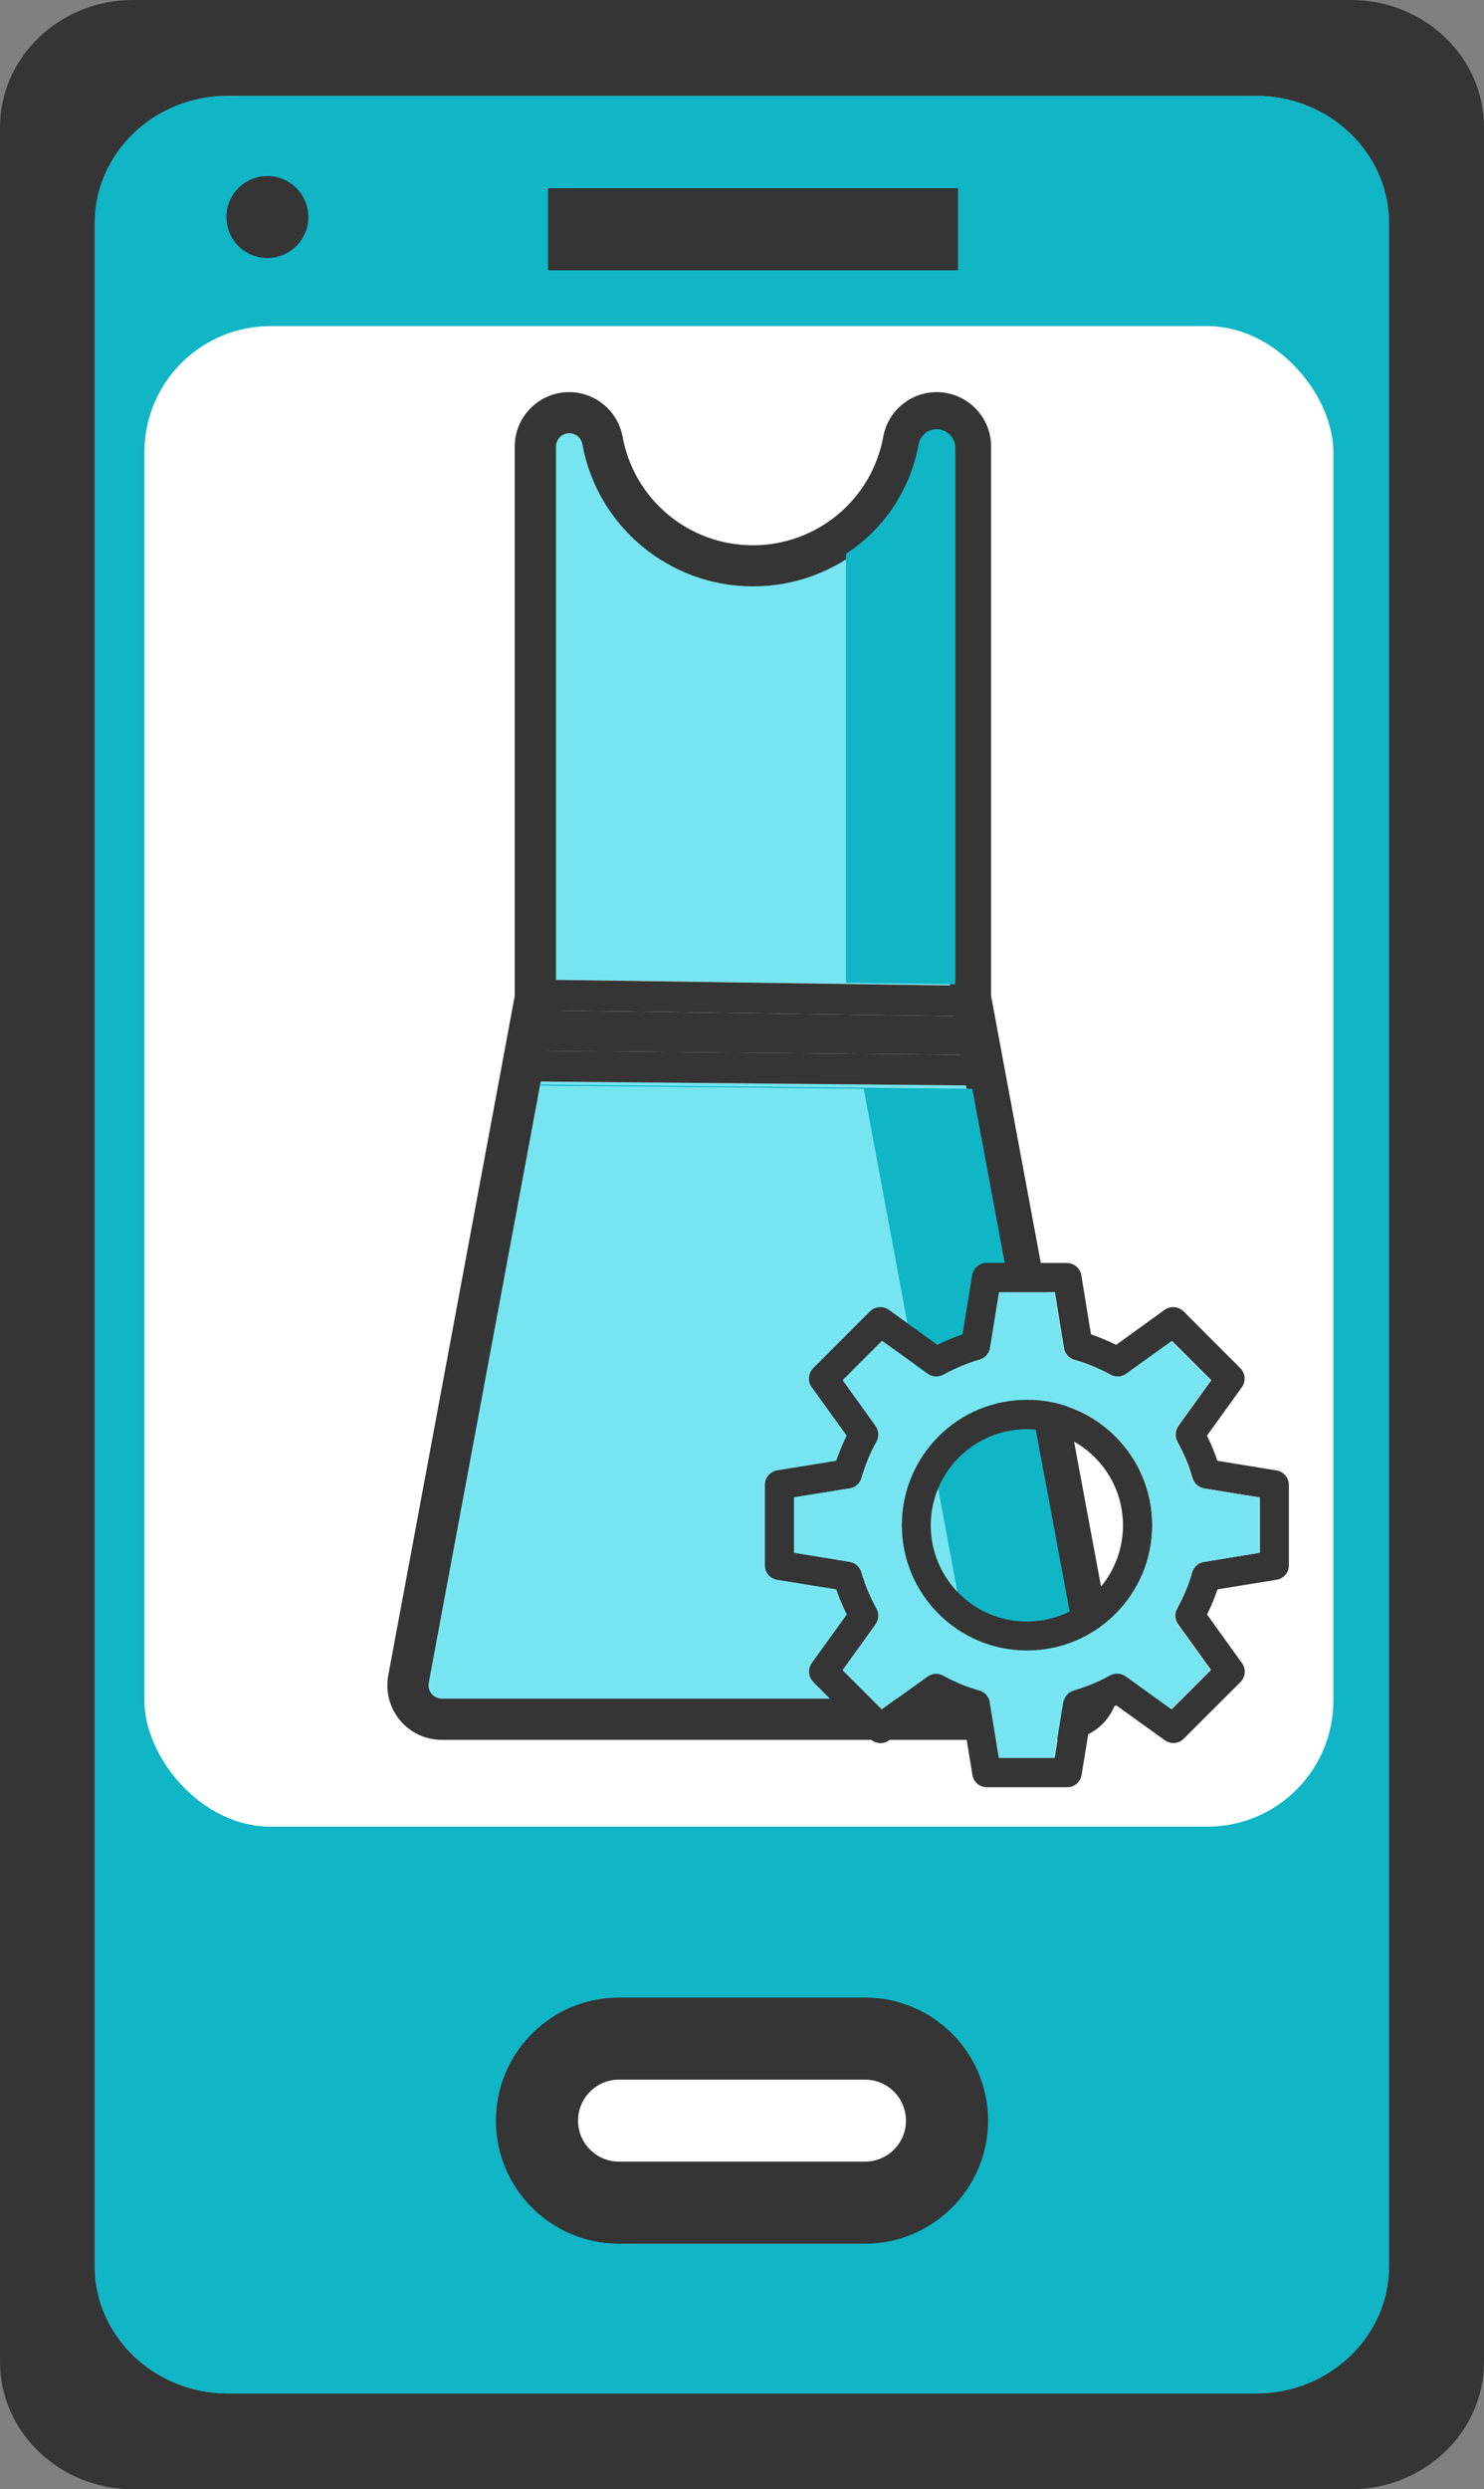 <?xml version="1.0" encoding="UTF-8"?>
<svg id="Capa_2" data-name="Capa 2" xmlns="http://www.w3.org/2000/svg" viewBox="0 0 141.3 236.84">
  <rect x="0" y="0" width="141.3" height="236.84" fill="#808080" stroke="none"/>
  <defs>
    <style>
      .cls-1, .cls-2, .cls-3 {
        fill: #353535;
      }

      .cls-1, .cls-4 {
        fill-rule: evenodd;
      }

      .cls-5 {
        fill: #fff;
      }

      .cls-6, .cls-4 {
        fill: #77e5f1;
      }

      .cls-7 {
        fill: #10b5c6;
      }

      .cls-3 {
        stroke: #353535;
        stroke-miterlimit: 10;
      }
    </style>
  </defs>
  <g id="Capa_1-2" data-name="Capa 1">
    <g>
      <path class="cls-2" d="M128.66,0H12.64C5.69,0,0,5.45,0,12.1V224.74c0,6.66,5.69,12.1,12.64,12.1h116.02c6.95,0,12.64-5.45,12.64-12.1V12.1c0-6.66-5.69-12.1-12.64-12.1Zm3.6,215.63c0,6.66-5.68,12.1-12.63,12.1H21.65c-6.95,0-12.63-5.45-12.63-12.1V21.22c0-6.66,5.68-12.1,12.63-12.1H119.63c6.95,0,12.63,5.45,12.63,12.1V215.63Z"/>
      <path class="cls-7" d="M132.26,21.22V215.63c0,6.66-5.68,12.1-12.63,12.1H21.65c-6.95,0-12.63-5.45-12.63-12.1V21.22c0-6.66,5.68-12.1,12.63-12.1H119.63c6.95,0,12.63,5.45,12.63,12.1Z"/>
      <rect class="cls-5" x="13.75" y="31.03" width="113.21" height="142.77" rx="12" ry="12"/>
      <rect class="cls-5" x="48.43" y="195.33" width="44.43" height="12.88" rx="5.57" ry="5.57"/>
      <path class="cls-2" d="M82.36,190.06h-23.42c-6.46,0-11.72,5.25-11.72,11.71s5.25,11.71,11.72,11.71h23.42c6.46,0,11.72-5.25,11.72-11.71s-5.25-11.71-11.72-11.71Zm0,15.61h-23.42c-2.16,0-3.9-1.75-3.9-3.9s1.74-3.9,3.9-3.9h23.42c2.16,0,3.9,1.75,3.9,3.9s-1.74,3.9-3.9,3.9Z"/>
      <circle class="cls-2" cx="25.46" cy="20.65" r="3.9"/>
      <rect class="cls-2" x="52.18" y="17.91" width="39.04" height="7.81"/>
      <g>
        <g>
          <g>
            <path class="cls-6" d="M102.68,161.49c-.34,.4-.83,.64-1.36,.64H42.07c-.53,0-1.02-.23-1.36-.64-.34-.4-.47-.94-.38-1.45l10.65-57.14,41.51,.38,10.58,56.76c.09,.52-.04,1.05-.38,1.45Z"/>
            <path class="cls-6" d="M90.96,42.49v51.27l-38.53-.55V42.49c0-.97,.79-1.77,1.77-1.77,.85,0,1.58,.61,1.73,1.45,1.39,7.6,8.02,13.12,15.76,13.12s14.37-5.52,15.76-13.12c.15-.84,.88-1.45,1.73-1.45,.97,0,1.77,.79,1.77,1.77Z"/>
            <path class="cls-3" d="M105.92,159.5l-10.47-56.2-1.55-8.33c-.02-.11-.03-.22-.03-.32V42.49c0-2.58-2.1-4.68-4.68-4.68-2.26,0-4.19,1.61-4.6,3.84-1.14,6.22-6.56,10.73-12.9,10.73s-11.76-4.51-12.9-10.73c-.41-2.22-2.34-3.84-4.6-3.84-2.58,0-4.68,2.1-4.68,4.68v52.16c0,.11-.01,.22-.03,.32l-1.17,6.29-10.85,58.24c-.25,1.37,.11,2.77,1,3.85,.89,1.07,2.2,1.69,3.6,1.69h59.26c1.39,0,2.71-.62,3.6-1.69,.89-1.07,1.26-2.48,1-3.85Zm-3.24,1.98c-.34,.4-.83,.64-1.36,.64H42.07c-.53,0-1.02-.23-1.36-.64-.34-.4-.47-.94-.38-1.45l10.65-57.14,.54-2.91,.72-3.86,.12-.62c.05-.28,.08-.57,.08-.86V42.49c0-.97,.79-1.77,1.77-1.77,.85,0,1.58,.61,1.73,1.45,1.39,7.6,8.02,13.12,15.76,13.12s14.37-5.52,15.76-13.12c.15-.84,.88-1.45,1.73-1.45,.97,0,1.77,.79,1.77,1.77v52.16c0,.29,.03,.58,.08,.86l.22,1.17,.68,3.67,.54,2.92,10.58,56.76c.09,.52-.04,1.05-.38,1.45Z"/>
          </g>
          <g>
            <path class="cls-2" d="M93.9,94.98l-.22-1.17-2.72-.04-38.53-.55-2.67-.04-.24,1.35-1.2,6.74-.28,1.6,2.94,.03,41.51,.38,2.97,.03-1.55-8.33Zm-42.38,5.01h-.01l.68-3.86h.04l39.02,.56,.68,3.67-40.42-.38Z"/>
            <polygon class="cls-2" points="91.94 100.36 51.52 99.99 51.51 99.99 52.19 96.13 52.24 96.13 91.26 96.69 91.94 100.36"/>
          </g>
        </g>
        <path class="cls-7" d="M103.06,159.78c.1,.52-.05,1.04-.37,1.43-.35,.4-.82,.62-1.36,.62h-10.35c.52,0,1.01-.22,1.36-.62,.32-.4,.47-.91,.37-1.43l-10.47-56.19-30.77-.3,.02-.1,41.09,.4,10.47,56.19Z"/>
        <path class="cls-7" d="M90.96,42.59v51.06l-10.41-.15V52.69c3.54-2.29,6.1-6,6.92-10.41,.15-.85,.87-1.44,1.72-1.44,.97,0,1.77,.8,1.77,1.74Z"/>
      </g>
      <g>
        <path class="cls-1" d="M97.78,133.19c-3.16,0-6.2,1.25-8.43,3.49-2.24,2.24-3.49,5.27-3.49,8.44,0,6.59,5.34,11.93,11.93,11.93s11.93-5.34,11.92-11.93c0-6.59-5.34-11.93-11.93-11.93Zm6.48,18.4c-3.56,3.58-9.36,3.6-12.94,.03-3.58-3.56-3.6-9.36-.03-12.94,1.71-1.72,4.05-2.7,6.48-2.7,2.42,0,4.74,.96,6.46,2.67,3.58,3.56,3.6,9.36,.03,12.94Zm-6.48-18.4c-3.16,0-6.2,1.25-8.43,3.49-2.24,2.24-3.49,5.27-3.49,8.44,0,6.59,5.34,11.93,11.93,11.93s11.93-5.34,11.92-11.93c0-6.59-5.34-11.93-11.93-11.93Zm6.48,18.4c-3.56,3.58-9.36,3.6-12.94,.03-3.58-3.56-3.6-9.36-.03-12.94,1.71-1.72,4.05-2.7,6.48-2.7,2.42,0,4.74,.96,6.46,2.67,3.58,3.56,3.6,9.36,.03,12.94Zm-6.48-18.4c-3.16,0-6.2,1.25-8.43,3.49-2.24,2.24-3.49,5.27-3.49,8.44,0,6.59,5.34,11.93,11.93,11.93s11.93-5.34,11.92-11.93c0-6.59-5.34-11.93-11.93-11.93Zm6.48,18.4c-3.56,3.58-9.36,3.6-12.94,.03-3.58-3.56-3.6-9.36-.03-12.94,1.71-1.72,4.05-2.7,6.48-2.7,2.42,0,4.74,.96,6.46,2.67,3.58,3.56,3.6,9.36,.03,12.94Zm-6.48-18.4c-3.16,0-6.2,1.25-8.43,3.49-2.24,2.24-3.49,5.27-3.49,8.44,0,6.59,5.34,11.93,11.93,11.93s11.93-5.34,11.92-11.93c0-6.59-5.34-11.93-11.93-11.93Zm6.48,18.4c-3.56,3.58-9.36,3.6-12.94,.03-3.58-3.56-3.6-9.36-.03-12.94,1.71-1.72,4.05-2.7,6.48-2.7,2.42,0,4.74,.96,6.46,2.67,3.58,3.56,3.6,9.36,.03,12.94Zm-6.48-18.4c-3.16,0-6.2,1.25-8.43,3.49-2.24,2.24-3.49,5.27-3.49,8.44,0,6.59,5.34,11.93,11.93,11.93s11.93-5.34,11.92-11.93c0-6.59-5.34-11.93-11.93-11.93Zm6.48,18.4c-3.56,3.58-9.36,3.6-12.94,.03-3.58-3.56-3.6-9.36-.03-12.94,1.71-1.72,4.05-2.7,6.48-2.7,2.42,0,4.74,.96,6.46,2.67,3.58,3.56,3.6,9.36,.03,12.94Zm-6.48-18.4c-3.16,0-6.2,1.25-8.43,3.49-2.24,2.24-3.49,5.27-3.49,8.44,0,6.59,5.34,11.93,11.93,11.93s11.93-5.34,11.92-11.93c0-6.59-5.34-11.93-11.93-11.93Zm6.48,18.4c-3.56,3.58-9.36,3.6-12.94,.03-3.58-3.56-3.6-9.36-.03-12.94,1.71-1.72,4.05-2.7,6.48-2.7,2.42,0,4.74,.96,6.46,2.67,3.58,3.56,3.6,9.36,.03,12.94Zm-6.48-18.4c-3.16,0-6.2,1.25-8.43,3.49-2.24,2.24-3.49,5.27-3.49,8.44,0,6.59,5.34,11.93,11.93,11.93s11.93-5.34,11.92-11.93c0-6.59-5.34-11.93-11.93-11.93Zm6.48,18.4c-3.56,3.58-9.36,3.6-12.94,.03-3.58-3.56-3.6-9.36-.03-12.94,1.71-1.72,4.05-2.7,6.48-2.7,2.42,0,4.74,.96,6.46,2.67,3.58,3.56,3.6,9.36,.03,12.94Zm-6.48-18.4c-3.16,0-6.2,1.25-8.43,3.49-2.24,2.24-3.49,5.27-3.49,8.44,0,6.59,5.34,11.93,11.93,11.93s11.93-5.34,11.92-11.93c0-6.59-5.34-11.93-11.93-11.93Zm6.48,18.4c-3.56,3.58-9.36,3.6-12.94,.03-3.58-3.56-3.6-9.36-.03-12.94,1.71-1.72,4.05-2.7,6.48-2.7,2.42,0,4.74,.96,6.46,2.67,3.58,3.56,3.6,9.36,.03,12.94Zm-6.48-18.4c-3.16,0-6.2,1.25-8.43,3.49-2.24,2.24-3.49,5.27-3.49,8.44,0,6.59,5.34,11.93,11.93,11.93s11.93-5.34,11.92-11.93c0-6.59-5.34-11.93-11.93-11.93Zm6.48,18.4c-3.56,3.58-9.36,3.6-12.94,.03-3.58-3.56-3.6-9.36-.03-12.94,1.71-1.72,4.05-2.7,6.48-2.7,2.42,0,4.74,.96,6.46,2.67,3.58,3.56,3.6,9.36,.03,12.94Zm-6.48-18.4c-3.16,0-6.2,1.25-8.43,3.49-2.24,2.24-3.49,5.27-3.49,8.44,0,6.59,5.34,11.93,11.93,11.93s11.93-5.34,11.92-11.93c0-6.59-5.34-11.93-11.93-11.93Zm6.48,18.4c-3.56,3.58-9.36,3.6-12.94,.03-3.58-3.56-3.6-9.36-.03-12.94,1.71-1.72,4.05-2.7,6.48-2.7,2.42,0,4.74,.96,6.46,2.67,3.58,3.56,3.6,9.36,.03,12.94Zm-6.48-18.4c-3.16,0-6.2,1.25-8.43,3.49-2.24,2.24-3.49,5.27-3.49,8.44,0,6.59,5.34,11.93,11.93,11.93s11.93-5.34,11.92-11.93c0-6.59-5.34-11.93-11.93-11.93Zm6.48,18.4c-3.56,3.58-9.36,3.6-12.94,.03-3.58-3.56-3.6-9.36-.03-12.94,1.71-1.72,4.05-2.7,6.48-2.7,2.42,0,4.74,.96,6.46,2.67,3.58,3.56,3.6,9.36,.03,12.94Zm-6.48-18.4c-3.16,0-6.2,1.25-8.43,3.49-2.24,2.24-3.49,5.27-3.49,8.44,0,6.59,5.34,11.93,11.93,11.93s11.93-5.34,11.92-11.93c0-6.59-5.34-11.93-11.93-11.93Zm6.48,18.4c-3.56,3.58-9.36,3.6-12.94,.03-3.58-3.56-3.6-9.36-.03-12.94,1.71-1.72,4.05-2.7,6.48-2.7,2.42,0,4.74,.96,6.46,2.67,3.58,3.56,3.6,9.36,.03,12.94Zm-6.48-18.4c-3.16,0-6.2,1.25-8.43,3.49-2.24,2.24-3.49,5.27-3.49,8.44,0,6.59,5.34,11.93,11.93,11.93s11.93-5.34,11.92-11.93c0-6.59-5.34-11.93-11.93-11.93Zm6.48,18.4c-3.56,3.58-9.36,3.6-12.94,.03-3.58-3.56-3.6-9.36-.03-12.94,1.71-1.72,4.05-2.7,6.48-2.7,2.42,0,4.74,.96,6.46,2.67,3.58,3.56,3.6,9.36,.03,12.94Zm-6.48-18.4c-3.16,0-6.2,1.25-8.43,3.49-2.24,2.24-3.49,5.27-3.49,8.44,0,6.59,5.34,11.93,11.93,11.93s11.93-5.34,11.92-11.93c0-6.59-5.34-11.93-11.93-11.93Zm6.48,18.4c-3.56,3.58-9.36,3.6-12.94,.03-3.58-3.56-3.6-9.36-.03-12.94,1.71-1.72,4.05-2.7,6.48-2.7,2.42,0,4.74,.96,6.46,2.67,3.58,3.56,3.6,9.36,.03,12.94Zm17.18-11.7l-5.52-.9c-.14-.4-.29-.81-.46-1.21-.16-.4-.34-.78-.54-1.18l3.33-4.62c.39-.55,.33-1.32-.15-1.8h0l-5.41-5.41c-.52-.51-1.34-.54-1.9-.07l-4.52,3.26c-.39-.2-.78-.37-1.18-.54-.4-.17-.81-.32-1.21-.46l-.92-5.62c-.07-.47-.39-.86-.8-1.04-.18-.08-.37-.13-.57-.13h0s-7.65-.01-7.65-.01c-.21,0-.42,.05-.6,.14-.43,.21-.75,.64-.79,1.14l-.9,5.52c-.41,.14-.81,.29-1.21,.46-.39,.17-.79,.34-1.19,.54l-4.61-3.33c-.56-.39-1.32-.34-1.8,.14h0l-5.41,5.41c-.51,.52-.54,1.35-.07,1.9l3.26,4.52c-.2,.4-.38,.78-.54,1.18-.16,.4-.32,.81-.46,1.21l-5.62,.91c-.67,.11-1.17,.7-1.17,1.39v7.65c0,.72,.56,1.32,1.28,1.39l5.52,.89c.14,.42,.29,.82,.46,1.21,.17,.4,.35,.8,.54,1.18l-3.33,4.62c-.4,.55-.34,1.31,.14,1.79v.02s5.41,5.4,5.41,5.4c.51,.52,1.35,.55,1.9,.07l4.52-3.25c.4,.18,.79,.37,1.19,.53,.4,.17,.8,.33,1.21,.47l.92,5.62c.11,.68,.69,1.17,1.37,1.17h7.65c.72,0,1.32-.55,1.39-1.27l.9-5.52c.4-.14,.81-.3,1.21-.46,.4-.17,.79-.35,1.18-.54l4.62,3.32c.55,.4,1.32,.34,1.79-.14h0l5.41-5.4c.52-.52,.55-1.35,.07-1.9l-3.25-4.53c.19-.39,.38-.78,.54-1.18,.16-.4,.32-.8,.46-1.21l5.62-.91c.67-.11,1.17-.68,1.17-1.37v-7.65c0-.72-.55-1.33-1.27-1.4Zm-1.52,7.85l-5.2,.85c-.57,.06-1.05,.46-1.21,1.01-.17,.6-.37,1.18-.61,1.75-.24,.58-.51,1.14-.82,1.7-.26,.47-.22,1.04,.09,1.48l3.14,4.36-3.74,3.73-4.31-3.1c-.44-.34-1.04-.39-1.53-.11-.55,.3-1.11,.57-1.69,.81-.57,.24-1.16,.44-1.76,.61-.52,.14-.9,.58-1,1.11l-.86,5.31h-5.28l-.85-5.2c-.05-.57-.45-1.06-1-1.21-.6-.18-1.19-.38-1.76-.61-.57-.24-1.14-.51-1.69-.81-.46-.27-1.05-.23-1.49,.08l-4.36,3.13-3.73-3.73,3.11-4.32c.34-.44,.39-1.04,.12-1.53-.3-.55-.58-1.12-.82-1.7-.24-.57-.44-1.16-.62-1.75-.14-.52-.58-.91-1.11-1l-5.3-.87v-5.27l5.21-.84c.57-.06,1.05-.46,1.21-1.01,.35-1.2,.82-2.36,1.43-3.45,.26-.47,.22-1.06-.09-1.5l-3.13-4.35,3.73-3.73,4.32,3.1c.45,.34,1.04,.38,1.53,.11,.55-.3,1.11-.57,1.69-.81,.57-.24,1.16-.45,1.76-.61h0c.52-.16,.91-.59,1-1.12l.86-5.3h5.28l.85,5.22c.05,.57,.46,1.05,1.01,1.21,.6,.17,1.18,.37,1.76,.61,.57,.24,1.14,.51,1.69,.81,.47,.27,1.06,.23,1.49-.08l4.36-3.13,3.74,3.73-3.11,4.31c-.34,.44-.39,1.05-.12,1.54,.3,.55,.57,1.11,.82,1.68,.24,.57,.44,1.17,.61,1.77,.16,.52,.59,.9,1.12,1l5.3,.86v5.27Zm-22.14-14.55c-3.16,0-6.2,1.25-8.43,3.49-2.24,2.24-3.49,5.27-3.49,8.44,0,6.59,5.34,11.93,11.93,11.93s11.93-5.34,11.92-11.93c0-6.59-5.34-11.93-11.93-11.93Zm6.48,18.4c-3.56,3.58-9.36,3.6-12.94,.03-3.58-3.56-3.6-9.36-.03-12.94,1.71-1.72,4.05-2.7,6.48-2.7,2.42,0,4.74,.96,6.46,2.67,3.58,3.56,3.6,9.36,.03,12.94Zm-6.48-18.4c-3.16,0-6.2,1.25-8.43,3.49-2.24,2.24-3.49,5.27-3.49,8.44,0,6.59,5.34,11.93,11.93,11.93s11.93-5.34,11.92-11.93c0-6.59-5.34-11.93-11.93-11.93Zm6.48,18.4c-3.56,3.58-9.36,3.6-12.94,.03-3.58-3.56-3.6-9.36-.03-12.94,1.71-1.72,4.05-2.7,6.48-2.7,2.42,0,4.74,.96,6.46,2.67,3.58,3.56,3.6,9.36,.03,12.94Zm-6.48-18.4c-3.16,0-6.2,1.25-8.43,3.49-2.24,2.24-3.49,5.27-3.49,8.44,0,6.59,5.34,11.93,11.93,11.93s11.93-5.34,11.92-11.93c0-6.59-5.34-11.93-11.93-11.93Zm6.48,18.4c-3.56,3.58-9.36,3.6-12.94,.03-3.58-3.56-3.6-9.36-.03-12.94,1.71-1.72,4.05-2.7,6.48-2.7,2.42,0,4.74,.96,6.46,2.67,3.58,3.56,3.6,9.36,.03,12.94Zm-6.48-18.4c-3.16,0-6.2,1.25-8.43,3.49-2.24,2.24-3.49,5.27-3.49,8.44,0,6.59,5.34,11.93,11.93,11.93s11.93-5.34,11.92-11.93c0-6.59-5.34-11.93-11.93-11.93Zm6.48,18.4c-3.56,3.58-9.36,3.6-12.94,.03-3.58-3.56-3.6-9.36-.03-12.94,1.71-1.72,4.05-2.7,6.48-2.7,2.42,0,4.74,.96,6.46,2.67,3.58,3.56,3.6,9.36,.03,12.94Zm-6.48-18.4c-3.16,0-6.2,1.25-8.43,3.49-2.24,2.24-3.49,5.27-3.49,8.44,0,6.59,5.34,11.93,11.93,11.93s11.93-5.34,11.92-11.93c0-6.59-5.34-11.93-11.93-11.93Zm6.48,18.4c-3.56,3.58-9.36,3.6-12.94,.03-3.58-3.56-3.6-9.36-.03-12.94,1.71-1.72,4.05-2.7,6.48-2.7,2.42,0,4.74,.96,6.46,2.67,3.58,3.56,3.6,9.36,.03,12.94Zm-6.48-18.4c-3.16,0-6.2,1.25-8.43,3.49-2.24,2.24-3.49,5.27-3.49,8.44,0,6.59,5.34,11.93,11.93,11.93s11.93-5.34,11.92-11.93c0-6.59-5.34-11.93-11.93-11.93Zm6.48,18.4c-3.56,3.58-9.36,3.6-12.94,.03-3.58-3.56-3.6-9.36-.03-12.94,1.71-1.72,4.05-2.7,6.48-2.7,2.42,0,4.74,.96,6.46,2.67,3.58,3.56,3.6,9.36,.03,12.94Zm-6.48-18.4c-3.16,0-6.2,1.25-8.43,3.49-2.24,2.24-3.49,5.27-3.49,8.44,0,6.59,5.34,11.93,11.93,11.93s11.93-5.34,11.92-11.93c0-6.59-5.34-11.93-11.93-11.93Zm6.48,18.4c-3.56,3.58-9.36,3.6-12.94,.03-3.58-3.56-3.6-9.36-.03-12.94,1.71-1.72,4.05-2.7,6.48-2.7,2.42,0,4.74,.96,6.46,2.67,3.58,3.56,3.6,9.36,.03,12.94Zm-6.48-18.4c-3.16,0-6.2,1.25-8.43,3.49-2.24,2.24-3.49,5.27-3.49,8.44,0,6.59,5.34,11.93,11.93,11.93s11.93-5.34,11.92-11.93c0-6.59-5.34-11.93-11.93-11.93Zm6.48,18.4c-3.56,3.58-9.36,3.6-12.94,.03-3.58-3.56-3.6-9.36-.03-12.94,1.71-1.72,4.05-2.7,6.48-2.7,2.42,0,4.74,.96,6.46,2.67,3.58,3.56,3.6,9.36,.03,12.94Zm-6.48-18.4c-3.16,0-6.2,1.25-8.43,3.49-2.24,2.24-3.49,5.27-3.49,8.44,0,6.59,5.34,11.93,11.93,11.93s11.93-5.34,11.92-11.93c0-6.59-5.34-11.93-11.93-11.93Zm6.48,18.4c-3.56,3.58-9.36,3.6-12.94,.03-3.58-3.56-3.6-9.36-.03-12.94,1.71-1.72,4.05-2.7,6.48-2.7,2.42,0,4.74,.96,6.46,2.67,3.58,3.56,3.6,9.36,.03,12.94Zm-6.48-18.4c-3.16,0-6.2,1.25-8.43,3.49-2.24,2.24-3.49,5.27-3.49,8.44,0,6.59,5.34,11.93,11.93,11.93s11.93-5.34,11.92-11.93c0-6.59-5.34-11.93-11.93-11.93Zm6.48,18.4c-3.56,3.58-9.36,3.6-12.94,.03-3.58-3.56-3.6-9.36-.03-12.94,1.71-1.72,4.05-2.7,6.48-2.7,2.42,0,4.74,.96,6.46,2.67,3.58,3.56,3.6,9.36,.03,12.94Zm-6.48-18.4c-3.16,0-6.2,1.25-8.43,3.49-2.24,2.24-3.49,5.27-3.49,8.44,0,6.59,5.34,11.93,11.93,11.93s11.93-5.34,11.92-11.93c0-6.59-5.34-11.93-11.93-11.93Zm6.48,18.4c-3.56,3.58-9.36,3.6-12.94,.03-3.58-3.56-3.6-9.36-.03-12.94,1.71-1.72,4.05-2.7,6.48-2.7,2.42,0,4.74,.96,6.46,2.67,3.58,3.56,3.6,9.36,.03,12.94Zm-6.48-18.4c-3.16,0-6.2,1.25-8.43,3.49-2.24,2.24-3.49,5.27-3.49,8.44,0,6.59,5.34,11.93,11.93,11.93s11.93-5.34,11.92-11.93c0-6.59-5.34-11.93-11.93-11.93Zm6.48,18.4c-3.56,3.58-9.36,3.6-12.94,.03-3.58-3.56-3.6-9.36-.03-12.94,1.71-1.72,4.05-2.7,6.48-2.7,2.42,0,4.74,.96,6.46,2.67,3.58,3.56,3.6,9.36,.03,12.94Zm-6.48-18.4c-3.16,0-6.2,1.25-8.43,3.49-2.24,2.24-3.49,5.27-3.49,8.44,0,6.59,5.34,11.93,11.93,11.93s11.93-5.34,11.92-11.93c0-6.59-5.34-11.93-11.93-11.93Zm6.48,18.4c-3.56,3.58-9.36,3.6-12.94,.03-3.58-3.56-3.6-9.36-.03-12.94,1.71-1.72,4.05-2.7,6.48-2.7,2.42,0,4.74,.96,6.46,2.67,3.58,3.56,3.6,9.36,.03,12.94Z"/>
        <path class="cls-4" d="M112.9,151.36c.24-.57,.44-1.16,.61-1.75,.16-.55,.64-.96,1.21-1.01l5.2-.85v-5.27l-5.3-.86c-.53-.09-.96-.48-1.12-1-.17-.6-.37-1.19-.61-1.77-.24-.57-.51-1.14-.82-1.68-.27-.49-.22-1.1,.12-1.54l3.11-4.31-3.74-3.73-4.36,3.13c-.43,.32-1.02,.35-1.49,.08-.55-.3-1.11-.57-1.69-.81-.57-.24-1.16-.45-1.76-.61-.55-.16-.96-.64-1.01-1.21l-.85-5.22h-5.28l-.86,5.3c-.09,.53-.47,.96-1,1.11h0c-.61,.18-1.19,.39-1.76,.63-.58,.24-1.14,.51-1.69,.81-.48,.27-1.08,.22-1.53-.11l-4.32-3.1-3.73,3.73,3.13,4.35c.32,.44,.35,1.02,.09,1.5-.61,1.09-1.09,2.25-1.43,3.45-.15,.55-.63,.95-1.21,1.01l-5.21,.84v5.27l5.3,.87c.53,.08,.97,.47,1.11,1,.18,.6,.38,1.18,.62,1.75,.24,.58,.51,1.14,.82,1.7,.27,.48,.22,1.08-.12,1.53l-3.11,4.32,3.73,3.73,4.36-3.13c.44-.32,1.02-.35,1.49-.08,.55,.3,1.12,.57,1.69,.81,.57,.24,1.17,.44,1.76,.61,.55,.15,.96,.64,1,1.21l.85,5.2h5.28l.86-5.31c.09-.53,.48-.96,1-1.11,.6-.18,1.18-.38,1.76-.61,.57-.24,1.14-.51,1.69-.81,.49-.28,1.09-.23,1.53,.11l4.31,3.1,3.74-3.73-3.14-4.36c-.31-.44-.35-1.01-.09-1.48,.31-.55,.58-1.12,.82-1.7Zm-15.11,5.68c-6.59,0-11.93-5.34-11.93-11.93,0-3.17,1.25-6.2,3.49-8.44,2.23-2.24,5.27-3.5,8.43-3.49,6.59,0,11.93,5.34,11.93,11.93,0,6.58-5.34,11.93-11.92,11.93Z"/>
      </g>
    </g>
  </g>
</svg>